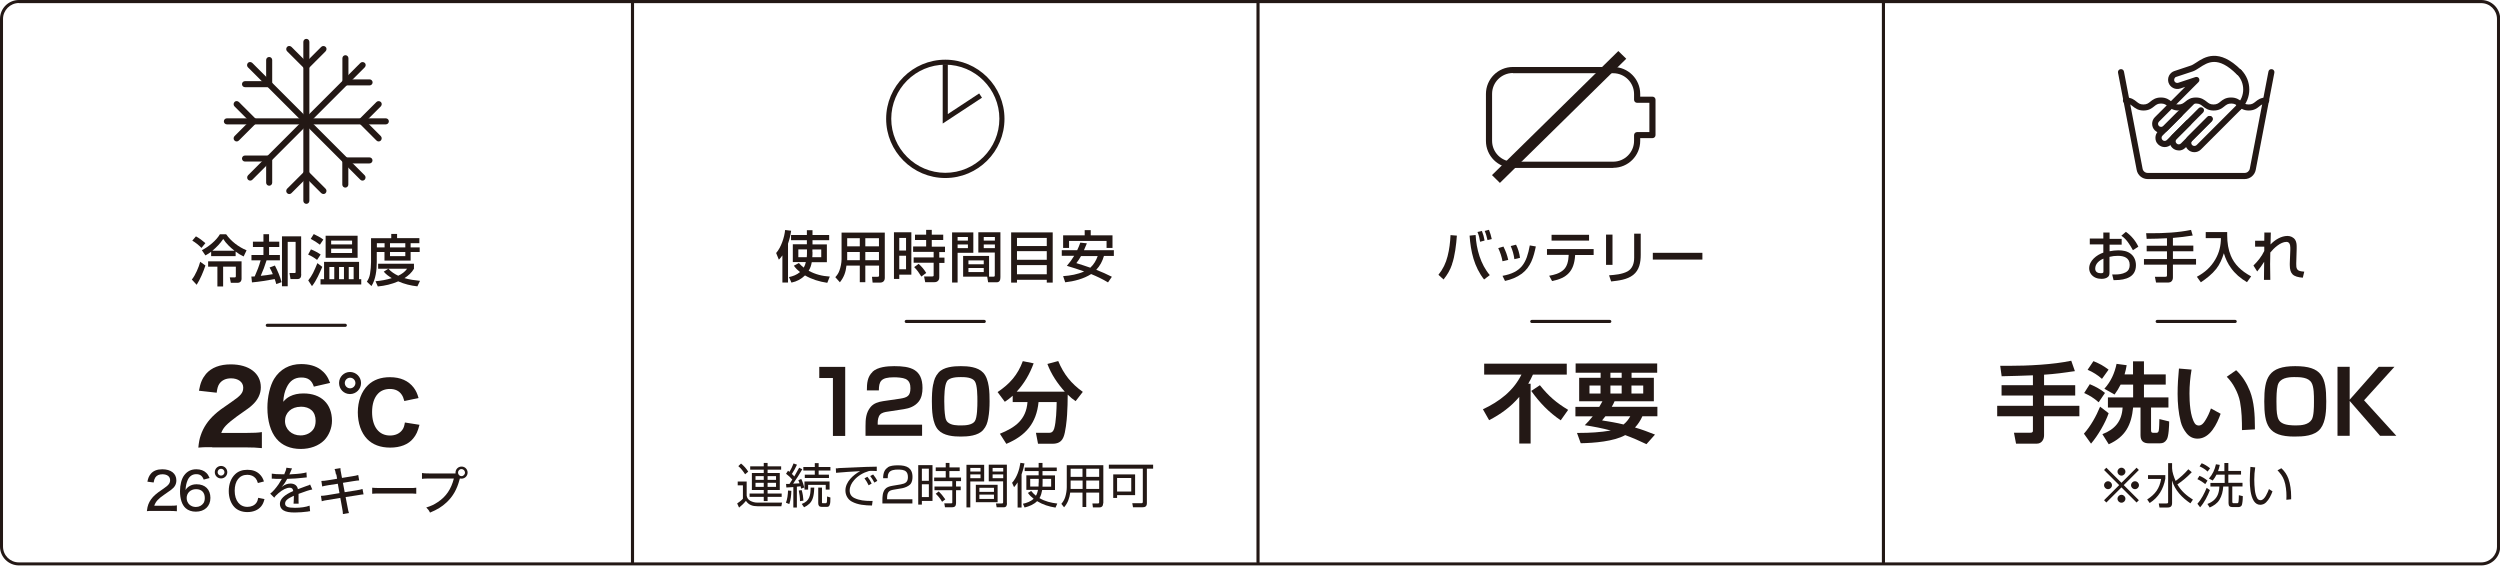 <svg width="240" height="55" viewBox="0 0 240 55" fill="none" xmlns="http://www.w3.org/2000/svg">
<g clip-path="url(#clip0_44_177478)">
<path d="M60.72 54.12C60.64 54.12 60.57 54.05 60.57 53.97V0.16C60.57 0.08 60.64 0.01 60.72 0.01C60.8 0.01 60.87 0.08 60.87 0.16V53.98C60.87 54.06 60.8 54.13 60.72 54.13V54.12Z" fill="#231815"/>
<path d="M74.77 24.93L74.51 24.29C74.98 23.76 75.31 22.77 75.37 22.08L75.95 22.15C75.89 22.58 75.79 22.98 75.65 23.39V27.12H75.11V24.52C74.99 24.69 74.91 24.78 74.77 24.93ZM78 23.46H79.38V25.17H77.93C77.87 25.49 77.8 25.72 77.63 25.99C78.27 26.34 78.94 26.51 79.66 26.55L79.42 27.15C78.66 27.04 77.94 26.82 77.28 26.44C76.91 26.8 76.5 27.02 75.98 27.13L75.74 26.6C76.15 26.51 76.47 26.39 76.8 26.12C76.57 25.93 76.39 25.76 76.21 25.51L76.69 25.25C76.84 25.42 76.98 25.55 77.16 25.69C77.26 25.52 77.32 25.35 77.36 25.16H76.11V23.45H77.46V23.06H75.94V22.56H77.46V22.1H78V22.56H79.6V23.06H78V23.45V23.46ZM76.64 23.95V24.69H77.45C77.47 24.52 77.47 24.34 77.47 24.16V23.94H76.64V23.95ZM78 24.19C78 24.36 78 24.53 77.98 24.69H78.84V23.95H77.99V24.19H78Z" fill="#231815"/>
<path d="M83.07 25.5V27.09H82.54V25.5H81.26C81.19 26.13 81.03 26.59 80.63 27.1L80.19 26.61C80.36 26.42 80.49 26.24 80.58 25.99C80.7 25.67 80.79 25.23 80.79 24.89V22.33H84.94V26.67C84.94 26.97 84.77 27.13 84.48 27.13H83.77L83.71 26.57H84.26C84.35 26.57 84.39 26.53 84.39 26.45V25.5H83.08H83.07ZM82.54 24.98V24.19H81.33V24.95C81.33 24.95 81.33 24.97 81.33 24.98H82.55H82.54ZM81.33 22.87V23.65H82.54V22.87H81.33ZM83.07 22.87V23.65H84.38V22.87H83.07ZM83.07 24.19V24.98H84.38V24.19H83.07Z" fill="#231815"/>
<path d="M87.49 22.3V26.37H86.33V26.78H85.82V22.3H87.49ZM86.33 22.84V24.05H86.98V22.84H86.33ZM86.33 24.55V25.85H86.98V24.55H86.33ZM89.45 23.06V23.68H90.72V24.2H90.17V24.73H90.67V25.24H90.17V26.55C90.17 26.71 90.16 26.86 90.05 26.96C89.94 27.07 89.82 27.09 89.68 27.09H88.82L88.71 26.54H89.51C89.57 26.54 89.63 26.52 89.63 26.45V25.22H87.71V24.71H89.63V24.18H87.66V23.66H88.91V23.04H87.84V22.53H88.91V22.07H89.45V22.53H90.55V23.04H89.45V23.06ZM88.92 26.2L88.45 26.55C88.19 26.15 88.1 25.99 87.76 25.64L88.19 25.33C88.51 25.63 88.68 25.82 88.91 26.19L88.92 26.2Z" fill="#231815"/>
<path d="M93.44 22.31V24.27H91.93V27.12H91.4V22.31H93.44ZM91.93 22.75V23.1H92.92V22.75H91.93ZM91.93 23.47V23.82H92.92V23.47H91.93ZM94.95 26.56H92.46V24.57H94.95V26.56ZM92.97 25V25.37H94.44V25H92.97ZM92.97 25.73V26.12H94.44V25.73H92.97ZM93.92 24.26V22.3H96.04V26.6C96.04 26.85 95.99 27.1 95.68 27.1H94.86L94.77 26.56H95.38C95.47 26.56 95.5 26.52 95.5 26.43V24.24H93.91L93.92 24.26ZM94.44 22.75V23.1H95.51V22.75H94.44ZM94.44 23.47V23.82H95.51V23.47H94.44Z" fill="#231815"/>
<path d="M101.06 22.31V27.13H100.49V26.86H97.63V27.13H97.07V22.31H101.06ZM100.49 22.84H97.63V23.62H100.49V22.84ZM97.63 24.11V24.94H100.49V24.11H97.63ZM97.63 26.33H100.49V25.45H97.63V26.33Z" fill="#231815"/>
<path d="M106.93 24.03V24.57H105.98C105.83 25.08 105.6 25.52 105.24 25.9C105.75 26.1 106.25 26.32 106.74 26.57L106.37 27.11C105.84 26.79 105.31 26.54 104.75 26.31C104.04 26.77 103.09 27.01 102.26 27.1L102.06 26.51C102.76 26.46 103.44 26.34 104.08 26.06C103.53 25.86 102.98 25.69 102.42 25.52C102.69 25.21 102.91 24.91 103.12 24.56H101.93V24.02H103.41C103.53 23.77 103.62 23.55 103.71 23.29L104.34 23.36C104.25 23.59 104.16 23.8 104.06 24.02H106.93V24.03ZM104.13 22.59V22.09H104.71V22.59H106.8V23.8H106.23V23.13H102.63V23.8H102.06V22.59H104.13ZM103.33 25.26C103.78 25.4 104.22 25.54 104.67 25.7C105.01 25.38 105.23 25.01 105.38 24.58H103.78C103.64 24.83 103.51 25.03 103.33 25.26Z" fill="#231815"/>
<path d="M81.14 35.22V41.85H79.96V36.29H78.65V35.22H81.14Z" fill="#231815"/>
<path d="M83.76 35.69C84.27 35.22 85.19 35.15 85.85 35.15C87.41 35.15 88.56 35.44 88.56 37.25C88.56 37.72 88.48 38.2 88.18 38.57C87.83 39 87.31 39.2 86.77 39.28L85.2 39.52C84.96 39.55 84.65 39.62 84.49 39.8C84.31 39.99 84.26 40.34 84.26 40.58V40.77H88.52V41.84H83.09V40.91C83.09 40.24 83.13 39.61 83.58 39.07C83.88 38.71 84.33 38.58 84.78 38.51L86.42 38.27C87.1 38.16 87.4 38.01 87.4 37.27C87.4 36.89 87.31 36.56 86.94 36.38C86.65 36.25 86.14 36.22 85.82 36.22C84.54 36.22 84.38 36.63 84.37 37.48H83.22C83.22 36.82 83.26 36.17 83.77 35.7L83.76 35.69Z" fill="#231815"/>
<path d="M89.59 36.91C89.67 36.47 89.79 36.12 90.09 35.78C90.58 35.22 91.55 35.15 92.24 35.15C92.93 35.15 93.87 35.22 94.39 35.78C94.98 36.41 95 37.71 95 38.53C95 39.06 94.97 39.64 94.87 40.16C94.79 40.6 94.68 40.94 94.38 41.28C93.89 41.84 92.92 41.91 92.23 41.91C91.54 41.91 90.6 41.84 90.08 41.28C89.49 40.65 89.46 39.35 89.46 38.53C89.46 38.03 89.48 37.4 89.58 36.91H89.59ZM90.91 36.61C90.66 36.96 90.65 38.07 90.65 38.53C90.65 39.01 90.67 39.57 90.75 40.04C90.78 40.22 90.85 40.43 90.99 40.54C91.34 40.84 91.86 40.84 92.3 40.84C92.7 40.84 93.33 40.8 93.58 40.44C93.82 40.09 93.83 38.98 93.83 38.52C93.83 38.06 93.83 36.95 93.58 36.6C93.32 36.22 92.65 36.2 92.24 36.2C91.83 36.2 91.16 36.23 90.9 36.6L90.91 36.61Z" fill="#231815"/>
<path d="M96.46 38.57L95.769 37.64C96.939 36.85 97.7 36 98.189 34.67L99.23 34.88C98.85 35.91 98.35 36.78 97.6 37.6H102.22C101.51 36.81 100.92 35.93 100.55 34.94L101.59 34.66C102.12 35.93 102.83 36.82 103.95 37.62L103.26 38.51C102.96 38.31 102.76 38.14 102.5 37.88C102.5 38.54 102.48 39.18 102.44 39.82C102.41 40.33 102.29 41.53 102.09 41.97C101.88 42.46 101.52 42.6 101.02 42.6H99.65L99.45 41.55H100.7C101 41.55 101.11 41.41 101.2 41.15C101.39 40.54 101.43 39.27 101.44 38.6H99.7C99.499 40.64 98.46 41.83 96.609 42.61L95.99 41.64C97.46 41.04 98.51 40.3 98.639 38.6H97.219V37.99C96.969 38.22 96.76 38.37 96.48 38.56L96.46 38.57Z" fill="#231815"/>
<path d="M71.68 46.24V47.58C71.719 47.81 71.82 47.96 72.029 48.08C72.24 48.19 72.46 48.25 72.7 48.25H75.079L75.01 48.6H72.719C72.26 48.6 71.87 48.48 71.609 48.08C71.419 48.32 71.189 48.54 70.95 48.73L70.769 48.33C70.939 48.22 71.189 48.03 71.32 47.88V46.59H70.82V46.23H71.689L71.68 46.24ZM71.829 45.28L71.529 45.53C71.359 45.26 71.129 44.95 70.879 44.75L71.139 44.5C71.409 44.72 71.65 44.98 71.829 45.28ZM74.99 45.09H73.689V45.41H74.859V47.04H73.689V47.38H75.04V47.7H73.689V48.1H73.32V47.7H71.96V47.38H73.32V47.04H72.18V45.41H73.32V45.09H72.019V44.77H73.32V44.44H73.689V44.77H74.99V45.09ZM72.529 45.71V46.07H73.32V45.71H72.529ZM72.529 46.35V46.74H73.32V46.35H72.529ZM73.689 45.71V46.07H74.499V45.71H73.689ZM73.689 46.35V46.74H74.499V46.35H73.689Z" fill="#231815"/>
<path d="M76.71 44.9L77.02 45.05C76.77 45.5 76.44 46 76.14 46.43C76.35 46.42 76.55 46.41 76.76 46.4C76.72 46.29 76.69 46.21 76.64 46.1L76.92 45.98C77.05 46.24 77.14 46.52 77.21 46.8L76.91 46.91C76.89 46.83 76.88 46.76 76.86 46.68C76.74 46.69 76.62 46.71 76.5 46.72V48.72H76.16V46.76C75.94 46.78 75.71 46.79 75.49 46.8L75.46 46.46H75.79L76.06 46.04C75.89 45.84 75.67 45.63 75.46 45.48L75.65 45.19C75.65 45.19 75.74 45.26 75.79 45.3C75.96 45.02 76.06 44.79 76.18 44.49L76.51 44.61C76.38 44.9 76.2 45.23 76.02 45.5C76.11 45.58 76.18 45.65 76.25 45.74C76.41 45.47 76.56 45.2 76.71 44.92V44.9ZM75.77 48.39L75.45 48.26C75.59 47.9 75.64 47.47 75.65 47.09L75.97 47.12C75.96 47.55 75.91 47.99 75.77 48.4V48.39ZM76.8 48.11C76.8 47.73 76.75 47.45 76.68 47.09L76.96 47.05C77.06 47.38 77.11 47.72 77.13 48.06L76.8 48.11ZM78.17 46.81C78.15 47.32 78.11 47.96 77.72 48.34C77.55 48.5 77.4 48.6 77.19 48.7L76.97 48.38C77.74 48.09 77.81 47.55 77.82 46.81H78.17ZM78.59 44.46V44.83H79.72V45.17H78.59V45.57H79.58V45.89H77.26V45.57H78.22V45.17H77.12V44.83H78.22V44.46H78.59ZM79.63 47H79.27V46.55H77.58V47H77.23V46.22H79.64V47H79.63ZM78.91 46.81V48.19C78.91 48.29 78.91 48.31 79.02 48.31H79.25C79.33 48.31 79.37 48.28 79.39 48.13C79.39 48.03 79.4 47.88 79.4 47.66L79.72 47.76C79.72 48.12 79.71 48.32 79.66 48.44C79.61 48.6 79.54 48.66 79.38 48.66H78.88C78.64 48.66 78.55 48.53 78.55 48.3V46.81H78.91Z" fill="#231815"/>
<path d="M80.45 44.94C80.99 44.92 81.53 44.89 82.07 44.87C82.77 44.83 83.47 44.81 84.17 44.8V45.22C84.02 45.22 83.87 45.2 83.71 45.2C83.61 45.2 83.51 45.2 83.41 45.22C82.86 45.38 82.36 45.67 81.99 46.1C81.74 46.39 81.57 46.71 81.57 47.1C81.57 47.43 81.73 47.67 82.02 47.81C82.49 48.04 83.05 48.09 83.57 48.09C83.63 48.09 83.7 48.09 83.77 48.09L83.71 48.53C83.05 48.52 82.35 48.47 81.77 48.15C81.38 47.94 81.16 47.52 81.16 47.09C81.16 46.26 81.9 45.6 82.57 45.23C81.8 45.27 81.03 45.32 80.26 45.39L80.24 44.96C80.32 44.96 80.4 44.96 80.48 44.96L80.45 44.94ZM83.68 46.42L83.39 46.59C83.28 46.36 83.15 46.13 82.99 45.92L83.27 45.77C83.44 45.98 83.57 46.18 83.68 46.42ZM84.23 46.16L83.94 46.33C83.8 46.08 83.72 45.93 83.54 45.7L83.82 45.55C83.95 45.71 84.14 45.98 84.22 46.16H84.23Z" fill="#231815"/>
<path d="M85.22 44.86C85.46 44.71 85.8 44.67 86.22 44.67C86.64 44.67 86.97 44.73 87.22 44.9C87.45 45.07 87.6 45.34 87.6 45.78C87.6 46.03 87.56 46.32 87.37 46.51C87.19 46.69 86.87 46.82 86.61 46.87L85.79 47.01C85.37 47.08 85.16 47.21 85.16 47.82V47.93H87.59V48.33H84.71V48.07C84.71 47.69 84.72 47.29 84.95 46.98C85.1 46.78 85.36 46.69 85.65 46.64L86.48 46.5C86.92 46.42 87.16 46.28 87.16 45.8C87.16 45.54 87.09 45.37 86.98 45.27C86.8 45.1 86.51 45.08 86.18 45.08C85.89 45.08 85.48 45.12 85.32 45.4C85.23 45.56 85.22 45.73 85.22 45.91H84.78C84.78 45.36 84.95 45.05 85.23 44.88L85.22 44.86Z" fill="#231815"/>
<path d="M89.52 44.64V48.09H88.5V48.44H88.15V44.65H89.52V44.64ZM88.5 44.99V46.16H89.17V44.99H88.5ZM88.5 46.49V47.72H89.17V46.49H88.5ZM92.12 45.22H91.14V45.84H92.26V46.19H91.78V46.71H92.23V47.06H91.78V48.31C91.78 48.57 91.66 48.7 91.4 48.7H90.72L90.65 48.32H91.3C91.38 48.32 91.42 48.32 91.42 48.23V47.06H89.71V46.71H91.42V46.19H89.68V45.84H90.79V45.22H89.83V44.87H90.79V44.44H91.15V44.87H92.13V45.22H92.12ZM90.75 47.94L90.44 48.17C90.27 47.87 90.08 47.64 89.83 47.4L90.11 47.18C90.35 47.4 90.56 47.66 90.75 47.94Z" fill="#231815"/>
<path d="M94.48 44.62V46.22H93.15V48.71H92.78V44.62H94.48ZM93.15 44.92V45.27H94.13V44.92H93.15ZM93.15 45.54V45.91H94.13V45.54H93.15ZM95.77 48.21H93.68V46.54H95.77V48.21ZM94.02 46.83V47.22H95.42V46.83H94.02ZM94.02 47.48V47.9H95.42V47.48H94.02ZM96.67 48.32C96.67 48.54 96.6 48.7 96.35 48.7H95.68L95.61 48.33H96.17C96.27 48.33 96.3 48.3 96.3 48.21V46.21H94.92V44.61H96.66V48.32H96.67ZM95.29 44.92V45.27H96.31V44.92H95.29ZM95.29 45.54V45.91H96.31V45.54H95.29Z" fill="#231815"/>
<path d="M98.06 48.72H97.69V46.31C97.58 46.49 97.49 46.61 97.35 46.77L97.16 46.35C97.62 45.84 97.86 45.1 97.96 44.43L98.35 44.49C98.29 44.85 98.2 45.19 98.07 45.54V48.73L98.06 48.72ZM100.09 45.64H101.28V47.04H100.05C100 47.31 99.93 47.59 99.79 47.82C100.31 48.13 100.9 48.27 101.5 48.34L101.33 48.73C100.69 48.63 100.12 48.45 99.56 48.11C99.27 48.42 98.78 48.62 98.36 48.72L98.2 48.36C98.55 48.29 98.96 48.14 99.23 47.88C99.01 47.71 98.84 47.55 98.68 47.32L98.99 47.13C99.14 47.31 99.27 47.45 99.45 47.59C99.55 47.42 99.61 47.22 99.65 47.03H98.53V45.63H99.71V45.22H98.37V44.88H99.71V44.44H100.08V44.88H101.45V45.22H100.08V45.63L100.09 45.64ZM99.72 46.33V45.97H98.9V46.71H99.7C99.7 46.58 99.71 46.45 99.71 46.32L99.72 46.33ZM100.91 46.71V45.97H100.09V46.33C100.09 46.46 100.09 46.59 100.08 46.72H100.91V46.71Z" fill="#231815"/>
<path d="M105.9 48.32C105.9 48.56 105.79 48.71 105.54 48.71H104.92L104.87 48.33H105.41C105.49 48.33 105.52 48.29 105.52 48.22V47.29H104.28V48.67H103.92V47.29H102.74C102.68 47.79 102.5 48.32 102.15 48.7L101.89 48.37C102.06 48.17 102.18 47.97 102.26 47.72C102.35 47.43 102.41 47.07 102.41 46.77V44.66H105.92V48.33L105.9 48.32ZM102.78 46.13V46.7C102.78 46.78 102.78 46.86 102.78 46.94H103.93V46.13H102.79H102.78ZM102.78 45V45.78H103.92V45H102.78ZM104.28 45V45.78H105.52V45H104.28ZM104.28 46.13V46.94H105.52V46.13H104.28Z" fill="#231815"/>
<path d="M110.1 48.3C110.1 48.61 109.94 48.7 109.65 48.7H108.77L108.7 48.31H109.57C109.68 48.31 109.71 48.27 109.71 48.15V44.99H106.45V44.61H110.7V44.99H110.1V48.3ZM108.97 47.53H107.24V47.8H106.87V45.54H108.97V47.53ZM107.24 45.89V47.19H108.6V45.89H107.24Z" fill="#231815"/>
<path d="M94.49 31.01H87C86.92 31.01 86.85 30.94 86.85 30.86C86.85 30.78 86.92 30.71 87 30.71H94.49C94.57 30.71 94.64 30.78 94.64 30.86C94.64 30.94 94.57 31.01 94.49 31.01Z" fill="#231815"/>
<path d="M139.4 25.37C139.21 25.93 138.95 26.37 138.58 26.83L138.09 26.38C138.53 25.83 138.8 25.27 138.97 24.59C139.14 23.94 139.22 23.24 139.25 22.57L139.86 22.62C139.8 23.46 139.67 24.59 139.39 25.37H139.4ZM141.66 22.56C141.73 23.91 142.13 25.36 143.02 26.41L142.47 26.83C141.51 25.6 141.19 24.15 141.08 22.62L141.66 22.56ZM142.53 23.09L142.09 23.21C142.04 22.87 141.97 22.59 141.84 22.27L142.26 22.17C142.39 22.49 142.46 22.75 142.52 23.09H142.53ZM143.21 22.95L142.8 23.05C142.72 22.71 142.67 22.49 142.53 22.17L142.94 22.06C143.05 22.35 143.15 22.64 143.21 22.95Z" fill="#231815"/>
<path d="M144.79 24.95L144.24 25.08C144.16 24.64 144.02 24.22 143.83 23.82L144.33 23.67C144.55 24.12 144.68 24.45 144.79 24.95ZM146.1 26.27C145.61 26.63 145.07 26.84 144.48 26.97L144.24 26.48C146.06 26.15 146.55 25.26 146.86 23.56L147.44 23.66C147.23 24.67 146.96 25.62 146.1 26.27ZM145.92 24.75L145.38 24.88C145.32 24.42 145.21 24.05 145.03 23.62L145.54 23.49C145.74 23.88 145.86 24.31 145.92 24.74V24.75Z" fill="#231815"/>
<path d="M152.99 23.92V24.48H151.21V24.54C151.11 26.03 150.44 26.7 149 26.98L148.72 26.47C149.21 26.39 149.68 26.26 150.06 25.94C150.46 25.6 150.56 25.05 150.59 24.55V24.47H148.51V23.91H152.99V23.92ZM152.55 22.54V23.1H148.95V22.54H152.55Z" fill="#231815"/>
<path d="M154.8 25.43H154.18V22.52H154.8V25.43ZM157.51 24.46C157.51 25.19 157.38 25.93 156.78 26.4C156.2 26.85 155.39 26.94 154.67 27.02L154.47 26.43C155.04 26.39 155.72 26.33 156.23 26.06C156.71 25.8 156.88 25.29 156.88 24.75V22.43H157.51V24.47V24.46Z" fill="#231815"/>
<path d="M163.43 24.27V24.92H158.67V24.27H163.43Z" fill="#231815"/>
<path d="M142.95 40.33L142.36 39.29C143.92 38.56 145.29 37.53 146.06 35.96H142.48V34.91H150.41V35.96H147.16C147.02 36.26 146.88 36.56 146.71 36.84H146.94V42.58H145.85V38.1C145.04 39.06 144.06 39.77 142.95 40.34V40.33ZM150.54 39.35L149.83 40.35C148.69 39.58 147.8 38.65 147 37.53L147.83 36.98C148.67 38.03 149.39 38.65 150.53 39.34L150.54 39.35Z" fill="#231815"/>
<path d="M153.81 38.52H151.6V36.27H153.66V35.78H151.26V34.89H159.09V35.78H156.63V36.27H158.77V38.52H155C154.92 38.72 154.84 38.86 154.73 39.05H159.11V39.96H157.67C157.48 40.38 157.27 40.7 156.96 41.04C157.62 41.23 158.25 41.47 158.88 41.72L158.06 42.64C157.4 42.32 156.71 42.02 156.02 41.77C154.93 42.38 153.01 42.53 151.75 42.55L151.39 41.56H151.6C152.62 41.56 153.63 41.5 154.64 41.33C153.82 41.11 152.98 40.95 152.14 40.82C152.43 40.53 152.65 40.28 152.9 39.97H151.24V39.06H153.53C153.63 38.88 153.73 38.71 153.83 38.53L153.81 38.52ZM152.59 37.78H153.65V37.01H152.59V37.78ZM156.51 39.96H154.12C154.01 40.09 153.91 40.23 153.8 40.36C154.49 40.47 155.18 40.58 155.86 40.75C156.15 40.51 156.32 40.29 156.51 39.96ZM154.6 36.27H155.68V35.78H154.6V36.27ZM154.6 37.78H155.68V37.01H154.6V37.78ZM156.62 37.78H157.75V37.01H156.62V37.78Z" fill="#231815"/>
<path d="M154.87 16.12H145.24C143.81 16.12 142.65 14.96 142.65 13.53V9.02C142.65 7.59 143.81 6.43 145.24 6.43H154.87C156.3 6.43 157.46 7.59 157.46 9.02V9.28H158.64C158.8 9.28 158.93 9.41 158.93 9.57V12.97C158.93 13.13 158.8 13.26 158.64 13.26H157.46V13.52C157.46 14.95 156.3 16.11 154.87 16.11V16.12ZM145.24 7.01C144.14 7.01 143.24 7.91 143.24 9.01V13.52C143.24 14.62 144.14 15.52 145.24 15.52H154.87C155.97 15.52 156.87 14.62 156.87 13.52V12.97C156.87 12.81 157 12.68 157.16 12.68H158.34V9.87H157.16C157 9.87 156.87 9.74 156.87 9.58V9.03C156.87 7.93 155.97 7.03 154.87 7.03H145.24V7.01Z" fill="#231815"/>
<path d="M154.54 31.01H147.05C146.97 31.01 146.9 30.94 146.9 30.86C146.9 30.78 146.97 30.71 147.05 30.71H154.54C154.62 30.71 154.69 30.78 154.69 30.86C154.69 30.94 154.62 31.01 154.54 31.01Z" fill="#231815"/>
<path d="M201.93 22.32H202.52V22.93H203.68V23.49H202.52V24.12C202.8 24.07 203.07 24.03 203.36 24.03C203.79 24.03 204.23 24.1 204.57 24.38C204.9 24.64 205.05 25.05 205.05 25.46C205.05 26.02 204.81 26.38 204.45 26.59C204.08 26.81 203.57 26.89 203.07 26.89H202.9L202.77 26.35H203.01C203.38 26.35 203.73 26.32 204.07 26.14C204.35 25.98 204.45 25.75 204.45 25.43C204.45 24.74 203.9 24.56 203.31 24.56C203.03 24.56 202.78 24.59 202.51 24.66V26.15C202.51 26.31 202.5 26.47 202.37 26.58C202.2 26.73 201.96 26.77 201.75 26.77C201.36 26.77 201 26.65 200.75 26.33C200.63 26.16 200.56 25.97 200.56 25.76C200.56 25.02 201.28 24.47 201.92 24.25V23.46H200.62V22.9H201.92V22.29L201.93 22.32ZM201.93 24.83C201.53 25 201.14 25.31 201.14 25.79C201.14 26.11 201.39 26.23 201.68 26.23C201.92 26.23 201.93 26.16 201.93 26.06V24.82V24.83ZM204.08 22.25C204.59 22.61 205.02 23.12 205.28 23.68L204.76 24.02C204.48 23.51 204.14 22.95 203.65 22.63L204.08 22.26V22.25Z" fill="#231815"/>
<path d="M206.08 22.94L206.03 22.39H206.47C207.75 22.39 209.1 22.33 210.34 22.07L210.5 22.61C209.87 22.71 209.24 22.79 208.6 22.84V23.58H210.56V24.12H208.6V24.86H210.82V25.4H208.6V26.63C208.6 26.98 208.38 27.12 208.19 27.12H206.98L206.87 26.57H207.87C207.93 26.57 208.03 26.57 208.03 26.45V25.41H205.82V24.87H208.03V24.13H206.08V23.59H208.03V22.87C207.44 22.9 206.73 22.93 206.08 22.93V22.94Z" fill="#231815"/>
<path d="M213.81 22.27C213.81 22.37 213.81 22.46 213.81 22.55C213.81 23.32 213.92 23.98 214.16 24.55C214.5 25.36 215.12 26 216.11 26.53L215.71 27.09C215.08 26.72 214.56 26.27 214.17 25.72C213.87 25.31 213.65 24.84 213.49 24.31C213.32 24.85 213.11 25.37 212.76 25.81C212.35 26.33 211.82 26.74 211.28 27.1L210.9 26.57C211.66 26.16 212.25 25.64 212.68 24.89C213.05 24.24 213.2 23.61 213.21 22.86H211.75V22.28H213.81V22.27Z" fill="#231815"/>
<path d="M217.41 22.32H218C217.99 22.7 217.98 23.08 217.97 23.47C218.38 23.03 218.99 22.65 219.6 22.65C219.89 22.65 220.18 22.78 220.34 23.03C220.46 23.23 220.48 23.46 220.48 23.68C220.48 23.74 220.48 23.83 220.48 23.9L220.44 25.26V25.35C220.44 25.46 220.44 25.52 220.45 25.61C220.47 25.75 220.52 25.88 220.65 25.96C220.78 26.04 221.07 26.07 221.21 26.08L221.07 26.66C220.62 26.62 220.3 26.54 220.09 26.34C219.91 26.16 219.82 25.89 219.82 25.45V25.27L219.87 23.98C219.87 23.91 219.87 23.86 219.87 23.78C219.87 23.47 219.77 23.22 219.5 23.22C218.93 23.22 218.29 23.82 217.95 24.24C217.94 24.61 217.93 24.98 217.93 25.35C217.93 25.85 217.94 26.36 217.95 26.87H217.34C217.34 26.29 217.35 25.71 217.36 25.13C217.16 25.46 216.93 25.77 216.69 26.06L216.33 25.49C216.75 25.08 217.12 24.62 217.37 24.09V23.68H216.49V23.11H217.37C217.37 22.84 217.37 22.58 217.38 22.31L217.41 22.32Z" fill="#231815"/>
<path d="M192.16 36.13L192.02 35.12C192.26 35.12 192.52 35.12 192.79 35.12C194.72 35.12 197.11 35 198.84 34.63L199.19 35.63C198.21 35.78 197.22 35.91 196.23 35.97V36.98H199.22V37.97H196.23V38.96H199.62V39.96H196.23V41.79C196.23 42.2 195.99 42.59 195.54 42.59H193.54L193.34 41.54H194.91C195 41.54 195.16 41.54 195.16 41.35V39.96H191.73V38.96H195.16V37.97H192.15V36.98H195.16V36.03C194.16 36.06 193.17 36.11 192.17 36.12L192.16 36.13Z" fill="#231815"/>
<path d="M200.05 41.64C200.71 40.9 201.23 39.96 201.61 39.04L202.43 39.67C202.11 40.61 201.39 41.83 200.74 42.59L200.06 41.64H200.05ZM202.08 37.72L201.47 38.62C201.04 38.23 200.6 37.96 200.08 37.73L200.62 36.88C201.15 37.11 201.63 37.35 202.08 37.72ZM202.42 35.49L201.79 36.37C201.39 36.01 200.91 35.71 200.41 35.5L200.97 34.67C201.6 34.93 201.89 35.09 202.43 35.49H202.42ZM202.99 37.87L202.02 37.32C202.64 36.63 203 35.84 203.19 34.93L204.16 35.06C204.11 35.38 204.05 35.63 203.96 35.94H204.77V34.69H205.82V35.94H207.91V36.92H205.82V38.15H208.17V39.12H206.5V41.28C206.5 41.47 206.53 41.55 206.72 41.55H207.03C207.16 41.55 207.22 41.44 207.24 41.34C207.28 41.19 207.3 40.43 207.3 40.23L208.24 40.46C208.24 40.84 208.2 41.9 208.01 42.19C207.84 42.46 207.66 42.56 207.34 42.56H206.3C205.77 42.56 205.49 42.33 205.49 41.79V39.12H204.78C204.61 40.81 204.04 41.93 202.44 42.65L201.83 41.68C203.03 41.22 203.7 40.44 203.77 39.12H202.36V38.15H204.78V36.92H203.58C203.4 37.28 203.24 37.54 203 37.87H202.99Z" fill="#231815"/>
<path d="M210.39 35.48C210.26 36.24 210.19 37 210.19 37.77C210.19 38.58 210.25 39.98 210.71 40.66C210.79 40.78 210.94 40.85 211.08 40.85C211.37 40.85 211.55 40.61 211.69 40.39C211.93 40.02 212.11 39.62 212.25 39.21L213.18 39.72C212.84 40.68 212.17 42.11 210.97 42.11C210.52 42.11 210.17 41.92 209.89 41.57C209.64 41.25 209.45 40.89 209.35 40.49C209.13 39.61 209.05 38.71 209.05 37.81C209.05 37 209.1 36.19 209.18 35.38L210.38 35.48H210.39ZM216 37.56C216.4 38.58 216.47 39.86 216.47 40.98V41.22L215.23 41.29C215.23 40.38 215.21 39.46 215.04 38.56C214.95 38.11 214.78 37.67 214.56 37.26C214.34 36.84 214.11 36.52 213.77 36.17L214.67 35.54C215.28 36.11 215.69 36.79 216 37.56Z" fill="#231815"/>
<path d="M223.32 38.53C223.32 39.35 223.29 40.45 222.78 41.13C222.22 41.87 221.1 41.91 220.25 41.91C217.73 41.91 217.37 40.79 217.37 38.53C217.37 36.27 217.77 35.15 220.34 35.15C222.91 35.15 223.32 36.17 223.32 38.53ZM222.14 38.45C222.14 37.95 222.14 37.14 221.91 36.75C221.61 36.21 220.8 36.2 220.25 36.2C219.64 36.2 218.84 36.29 218.66 37C218.55 37.42 218.54 38.1 218.54 38.55C218.54 38.97 218.54 39.63 218.65 40.02C218.71 40.26 218.83 40.46 219.03 40.58C219.39 40.82 220 40.84 220.42 40.84C220.94 40.84 221.61 40.78 221.92 40.29C222.13 39.95 222.14 39.11 222.14 38.64V38.44V38.45Z" fill="#231815"/>
<path d="M228.36 35.21H229.87L226.95 38.43L230.05 41.84H228.49L225.57 38.49V41.84H224.4V35.21H225.57V38.37L228.36 35.21Z" fill="#231815"/>
<path d="M202.37 46.96C202.16 46.96 201.99 46.79 201.99 46.58C201.99 46.37 202.16 46.2 202.37 46.2C202.58 46.2 202.75 46.37 202.75 46.58C202.75 46.79 202.58 46.96 202.37 46.96ZM205.11 48.24L203.66 46.79L202.21 48.24L201.99 48.02L203.44 46.57L201.99 45.12L202.21 44.9L203.66 46.35L205.11 44.9L205.33 45.12L203.88 46.57L205.33 48.02L205.11 48.24ZM203.66 45.66C203.45 45.66 203.28 45.49 203.28 45.28C203.28 45.07 203.45 44.9 203.66 44.9C203.87 44.9 204.04 45.07 204.04 45.28C204.04 45.49 203.87 45.66 203.66 45.66ZM203.66 48.26C203.45 48.26 203.28 48.09 203.28 47.88C203.28 47.67 203.45 47.5 203.66 47.5C203.87 47.5 204.04 47.67 204.04 47.88C204.04 48.09 203.87 48.26 203.66 48.26ZM204.96 46.96C204.75 46.96 204.58 46.79 204.58 46.58C204.58 46.37 204.75 46.2 204.96 46.2C205.17 46.2 205.34 46.37 205.34 46.58C205.34 46.79 205.17 46.96 204.96 46.96Z" fill="#231815"/>
<path d="M207.87 45.6V45.96C207.69 46.94 207.22 47.75 206.37 48.29L206.13 47.95C206.91 47.44 207.31 46.9 207.47 45.98H206.21V45.61H207.86L207.87 45.6ZM210.53 47.95L210.28 48.32C209.49 47.79 208.78 47.06 208.52 46.13V48.28C208.52 48.59 208.4 48.72 208.08 48.72H207.31L207.24 48.33H207.98C208.13 48.33 208.14 48.28 208.14 48.19V44.46H208.52V44.95C208.52 45.3 208.71 45.84 208.86 46.17C209.31 45.84 209.72 45.47 210.08 45.05L210.41 45.33C210.01 45.75 209.52 46.18 209.03 46.5C209.39 47.14 209.92 47.59 210.53 47.97V47.95Z" fill="#231815"/>
<path d="M210.95 48.36C211.34 47.93 211.62 47.36 211.84 46.83L212.15 47.05C211.93 47.62 211.62 48.24 211.21 48.7L210.95 48.36ZM211.92 46.14L211.7 46.48C211.5 46.3 211.2 46.11 210.95 46L211.15 45.68C211.43 45.79 211.69 45.95 211.92 46.14ZM212.17 44.95L211.93 45.27C211.71 45.06 211.44 44.89 211.16 44.77L211.36 44.47C211.63 44.57 211.94 44.77 212.16 44.95H212.17ZM213.54 45.21V44.45H213.92V45.21H215.14V45.56H213.92V46.35H215.28V46.7H214.3V48.14C214.3 48.28 214.33 48.31 214.45 48.31H214.74C214.83 48.31 214.87 48.29 214.89 48.2C214.92 48.1 214.93 47.66 214.93 47.54L215.31 47.63C215.31 47.77 215.3 48.12 215.25 48.35C215.24 48.42 215.22 48.48 215.2 48.52C215.12 48.64 215.02 48.68 214.86 48.68H214.34C214.07 48.68 213.94 48.59 213.94 48.3V46.71H213.43C213.4 47.16 213.3 47.6 213.06 47.99C212.84 48.34 212.5 48.56 212.13 48.72L211.91 48.38C212.41 48.19 212.73 47.9 212.9 47.51C213 47.28 213.05 47.01 213.06 46.71H212.2V46.36H213.57V45.57H212.78C212.67 45.79 212.57 45.95 212.42 46.13L212.06 45.94C212.42 45.52 212.61 45.1 212.73 44.57L213.1 44.63C213.06 44.84 213.01 45.02 212.93 45.23H213.57L213.54 45.21Z" fill="#231815"/>
<path d="M216.5 44.87C216.44 45.26 216.41 45.64 216.41 46.03C216.41 46.38 216.43 46.73 216.47 47.07C216.5 47.33 216.57 47.63 216.71 47.86C216.77 47.96 216.9 48.02 217.02 48.02C217.41 48.02 217.7 47.26 217.82 46.95L218.16 47.17C218.02 47.55 217.83 47.95 217.54 48.23C217.39 48.38 217.19 48.46 216.98 48.46C216.71 48.46 216.51 48.31 216.37 48.1C216.04 47.59 215.98 46.72 215.98 46.12C215.98 45.69 216.01 45.25 216.04 44.82L216.49 44.87H216.5ZM219.69 45.96C219.87 46.46 219.95 47.11 219.95 47.64C219.95 47.74 219.95 47.84 219.95 47.93L219.49 47.98C219.49 47.86 219.5 47.74 219.5 47.62C219.5 47.15 219.44 46.56 219.28 46.12C219.14 45.73 218.92 45.45 218.64 45.15L219.01 44.95C219.33 45.24 219.54 45.56 219.69 45.96Z" fill="#231815"/>
<path d="M215.49 17.19H206.18C205.66 17.19 205.21 16.82 205.12 16.31L203.33 6.98C203.3 6.82 203.4 6.67 203.56 6.64C203.72 6.61 203.87 6.71 203.9 6.87L205.69 16.2C205.73 16.43 205.94 16.6 206.18 16.6H215.49C215.73 16.6 215.93 16.43 215.98 16.2L217.77 6.87C217.8 6.71 217.95 6.61 218.11 6.64C218.27 6.67 218.37 6.82 218.34 6.98L216.55 16.31C216.45 16.82 216 17.19 215.49 17.19Z" fill="#231815"/>
<path d="M215.89 10.61C215.37 10.61 215.09 10.39 214.86 10.21C214.66 10.05 214.52 9.94 214.2 9.94C213.88 9.94 213.74 10.05 213.54 10.21C213.32 10.39 213.04 10.61 212.51 10.61C211.98 10.61 211.71 10.39 211.48 10.21C211.28 10.05 211.14 9.94 210.82 9.94C210.5 9.94 210.36 10.05 210.16 10.21C209.94 10.39 209.66 10.61 209.14 10.61C208.62 10.61 208.34 10.39 208.12 10.21C207.92 10.05 207.78 9.94 207.46 9.94C207.14 9.94 207 10.05 206.8 10.21C206.58 10.39 206.3 10.61 205.78 10.61C205.26 10.61 204.98 10.39 204.75 10.21C204.55 10.05 204.41 9.94 204.09 9.94C203.93 9.94 203.8 9.81 203.8 9.65C203.8 9.49 203.93 9.36 204.09 9.36C204.61 9.36 204.89 9.58 205.11 9.76C205.31 9.92 205.45 10.03 205.77 10.03C206.09 10.03 206.23 9.92 206.43 9.76C206.65 9.58 206.93 9.36 207.45 9.36C207.97 9.36 208.25 9.58 208.47 9.76C208.67 9.92 208.81 10.03 209.13 10.03C209.45 10.03 209.59 9.92 209.79 9.76C210.01 9.58 210.29 9.36 210.81 9.36C211.33 9.36 211.61 9.58 211.84 9.76C212.04 9.92 212.18 10.03 212.5 10.03C212.82 10.03 212.96 9.92 213.16 9.76C213.38 9.58 213.66 9.36 214.18 9.36C214.7 9.36 214.98 9.58 215.21 9.76C215.41 9.92 215.55 10.03 215.87 10.03C216.19 10.03 216.33 9.92 216.53 9.76C216.75 9.58 217.03 9.36 217.56 9.36C217.72 9.36 217.85 9.49 217.85 9.65C217.85 9.81 217.72 9.94 217.56 9.94C217.24 9.94 217.1 10.05 216.9 10.21C216.68 10.39 216.4 10.61 215.87 10.61H215.89Z" fill="#231815"/>
<path d="M210.66 14.61C210.42 14.61 210.2 14.52 210.03 14.35C209.86 14.18 209.77 13.96 209.77 13.72C209.77 13.48 209.86 13.26 210.03 13.09L211.91 11.21C212.02 11.1 212.21 11.1 212.33 11.21C212.45 11.32 212.44 11.51 212.33 11.63L210.45 13.51C210.33 13.63 210.33 13.81 210.45 13.93C210.56 14.04 210.76 14.04 210.87 13.93L214.75 10.05C214.86 9.94 215.05 9.94 215.17 10.05C215.29 10.16 215.28 10.35 215.17 10.47L211.29 14.35C211.12 14.52 210.9 14.61 210.66 14.61Z" fill="#231815"/>
<path d="M209.16 14.44C208.92 14.44 208.7 14.35 208.53 14.18C208.19 13.84 208.19 13.27 208.53 12.93L211.08 10.38C211.19 10.27 211.38 10.27 211.5 10.38C211.62 10.49 211.61 10.68 211.5 10.8L208.95 13.35C208.83 13.47 208.83 13.65 208.95 13.77C209.07 13.89 209.25 13.89 209.37 13.77L211.92 11.22C212.03 11.11 212.22 11.11 212.34 11.22C212.46 11.33 212.45 11.52 212.34 11.64L209.79 14.19C209.62 14.36 209.4 14.45 209.16 14.45V14.44Z" fill="#231815"/>
<path d="M207.49 12.77C207.25 12.77 207.03 12.68 206.86 12.51C206.52 12.17 206.52 11.6 206.86 11.26L209.78 8.34L209.3 8.5C208.84 8.65 208.34 8.4 208.18 7.94C208.11 7.72 208.12 7.48 208.23 7.26C208.34 7.05 208.52 6.89 208.74 6.82L210.33 6.29C210.46 6.25 210.64 6.13 210.83 6.01C211.64 5.47 213.01 4.58 215.15 6.72C215.26 6.83 215.26 7.02 215.15 7.14C215.04 7.26 214.85 7.25 214.73 7.14C212.92 5.33 211.94 5.98 211.15 6.5C210.93 6.64 210.72 6.78 210.52 6.85L208.92 7.38C208.84 7.4 208.78 7.46 208.75 7.53C208.72 7.6 208.71 7.68 208.73 7.76C208.78 7.91 208.95 8 209.1 7.95L210.76 7.4C210.89 7.36 211.03 7.4 211.1 7.52C211.17 7.64 211.15 7.79 211.06 7.88L207.26 11.68C207.14 11.8 207.14 11.98 207.26 12.1C207.37 12.21 207.57 12.21 207.68 12.1L209.03 10.75C209.14 10.64 209.33 10.64 209.45 10.75C209.57 10.86 209.56 11.05 209.45 11.17L208.1 12.52C207.93 12.69 207.71 12.78 207.47 12.78L207.49 12.77Z" fill="#231815"/>
<path d="M214.95 10.56C214.87 10.56 214.8 10.53 214.74 10.47C214.63 10.36 214.63 10.17 214.74 10.05C215.55 9.24 215.55 7.93 214.74 7.13C214.63 7.02 214.63 6.83 214.74 6.71C214.85 6.6 215.04 6.6 215.16 6.71C216.19 7.75 216.19 9.43 215.16 10.47C215.1 10.53 215.03 10.56 214.95 10.56Z" fill="#231815"/>
<path d="M207.81 14.12C207.58 14.12 207.36 14.03 207.18 13.86C207 13.69 206.92 13.47 206.92 13.23C206.92 12.99 207.01 12.77 207.18 12.6L210.24 9.54C210.35 9.43 210.54 9.43 210.66 9.54C210.78 9.65 210.77 9.84 210.66 9.96L207.6 13.02C207.54 13.08 207.51 13.15 207.51 13.23C207.51 13.31 207.54 13.38 207.6 13.44C207.71 13.56 207.9 13.56 208.02 13.44L209.89 11.57C210 11.46 210.19 11.46 210.31 11.57C210.43 11.68 210.42 11.87 210.31 11.99L208.44 13.86C208.27 14.03 208.04 14.12 207.81 14.12Z" fill="#231815"/>
<path d="M214.58 31.01H207.09C207.01 31.01 206.94 30.94 206.94 30.86C206.94 30.78 207.01 30.71 207.09 30.71H214.58C214.66 30.71 214.73 30.78 214.73 30.86C214.73 30.94 214.66 31.01 214.58 31.01Z" fill="#231815"/>
<path d="M120.77 54.12C120.69 54.12 120.62 54.05 120.62 53.97V0.16C120.62 0.08 120.69 0.01 120.77 0.01C120.85 0.01 120.92 0.08 120.92 0.16V53.98C120.92 54.06 120.85 54.13 120.77 54.13V54.12Z" fill="#231815"/>
<path d="M180.81 54.12C180.73 54.12 180.66 54.05 180.66 53.97V0.16C180.66 0.08 180.73 0.01 180.81 0.01C180.89 0.01 180.96 0.08 180.96 0.16V53.98C180.96 54.06 180.89 54.13 180.81 54.13V54.12Z" fill="#231815"/>
<path d="M238.19 54.28H1.82C0.82 54.28 0 53.47 0 52.47V1.82C0 0.81 0.81 0 1.82 0H238.2C239.2 0 240.02 0.81 240.02 1.82V52.47C240.02 53.47 239.21 54.28 238.2 54.28H238.19ZM1.82 0.29C0.98 0.29 0.29 0.98 0.29 1.82V52.47C0.29 53.31 0.97 53.99 1.81 53.99H238.19C239.03 53.99 239.71 53.31 239.71 52.47V1.82C239.71 0.98 239.03 0.3 238.19 0.3H1.82V0.29Z" fill="#231815"/>
<path d="M143.99 17.56L143.23 16.81L155.36 4.9L156.12 5.64L143.99 17.56Z" fill="#231815"/>
<path d="M90.75 17.09C87.62 17.09 85.07 14.54 85.07 11.41C85.07 8.28 87.62 5.73 90.75 5.73C93.88 5.73 96.43 8.28 96.43 11.41C96.43 14.54 93.88 17.09 90.75 17.09ZM90.75 6.21C87.89 6.21 85.56 8.54 85.56 11.4C85.56 14.26 87.89 16.59 90.75 16.59C93.61 16.59 95.94 14.26 95.94 11.4C95.94 8.54 93.61 6.21 90.75 6.21Z" fill="#231815"/>
<path d="M90.5 11.86V6.16H90.99V10.95L94 8.97L94.27 9.38L90.5 11.86Z" fill="#231815"/>
<path d="M29.41 6.65C29.33 6.65 29.26 6.62 29.2 6.56L27.56 4.92C27.45 4.81 27.45 4.62 27.56 4.5C27.67 4.38 27.86 4.39 27.98 4.5L29.41 5.93L30.84 4.5C30.95 4.39 31.14 4.39 31.26 4.5C31.38 4.61 31.37 4.8 31.26 4.92L29.62 6.56C29.56 6.62 29.49 6.65 29.41 6.65Z" fill="#231815"/>
<path d="M18.42 26.83C18.75 26.44 19.09 25.63 19.22 25.13L19.72 25.49C19.53 26.07 19.21 26.83 18.88 27.34L18.41 26.83H18.42ZM19.71 23.35L19.34 23.8C19.08 23.53 18.78 23.29 18.46 23.1L18.81 22.69C19.11 22.85 19.46 23.11 19.72 23.34L19.71 23.35ZM22.62 24.59H20.27V24.17C20.08 24.31 19.93 24.41 19.72 24.52L19.38 24.02C20 23.7 20.76 23.1 21.11 22.49H21.71C22.2 23.18 22.89 23.7 23.67 24.03L23.39 24.62C23.11 24.49 22.86 24.34 22.62 24.15V24.59ZM23.19 26.75C23.19 27.02 23.02 27.15 22.84 27.15H22.16L22.06 26.63H22.54C22.62 26.63 22.64 26.58 22.64 26.51V25.6H21.42V27.5H20.87V25.6H19.98V25.09H23.19V26.76V26.75ZM21.43 22.94C21.12 23.4 20.81 23.71 20.39 24.07H22.51C22.12 23.77 21.69 23.36 21.43 22.94Z" fill="#231815"/>
<path d="M24.19 27.12L24.13 26.55C24.24 26.55 24.34 26.55 24.45 26.54C24.67 26.05 24.88 25.52 25.02 24.99H24.14V24.48H25.29V23.71H24.28V23.2H25.29V22.48H25.83V23.2H26.81V23.71H25.83V24.48H26.87V24.99H25.59C25.42 25.53 25.26 25.97 25.03 26.48C25.42 26.44 25.81 26.39 26.19 26.32C26.09 26.09 26.01 25.89 25.88 25.68L26.39 25.49C26.65 26 26.89 26.53 27.03 27.09L26.52 27.27C26.48 27.1 26.43 26.96 26.37 26.79C25.76 26.91 24.81 27.06 24.19 27.11V27.12ZM28.92 26.33C28.92 26.59 28.85 26.79 28.55 26.79H27.89L27.79 26.21H28.27C28.37 26.21 28.38 26.18 28.38 26.09V23.22H27.62V27.48H27.07V22.69H28.91V26.32L28.92 26.33Z" fill="#231815"/>
<path d="M30.78 24.44L30.44 24.95C30.18 24.75 29.89 24.57 29.58 24.44L29.85 23.94C30.19 24.07 30.48 24.23 30.79 24.44H30.78ZM30.51 26.56C30.35 26.89 30.17 27.19 29.95 27.47L29.59 26.92C29.78 26.68 29.93 26.45 30.06 26.19C30.2 25.9 30.34 25.59 30.47 25.26L30.94 25.62C30.8 25.93 30.66 26.26 30.51 26.56ZM31.04 23L30.71 23.49C30.44 23.28 30.13 23.09 29.83 22.93L30.12 22.47C30.37 22.58 30.83 22.83 31.04 23ZM34.47 25.14V26.8H34.68V27.31H30.77V26.8H31.11V25.14H34.46H34.47ZM31.26 24.75V22.63H34.33V24.75H31.26ZM31.62 25.63V26.8H32.09V25.63H31.62ZM31.79 23.1V23.46H33.8V23.1H31.79ZM33.8 23.87H31.79V24.29H33.8V23.87ZM32.55 25.63V26.8H33.02V25.63H32.55ZM33.48 25.63V26.8H33.95V25.63H33.48Z" fill="#231815"/>
<path d="M37.56 22.86V22.46H38.12V22.86H40.26V23.35H39.42V23.75H40.29V24.19H39.42V25.02H36.91V24.19H36.17V25.17C36.17 25.92 36.07 26.82 35.66 27.46L35.22 27.04C35.38 26.8 35.47 26.58 35.52 26.3C35.58 25.94 35.62 25.53 35.62 25.16V22.87H37.55L37.56 22.86ZM39.1 25.8H36.3V25.32H39.74V25.8C39.52 26.18 39.2 26.46 38.83 26.7C39.32 26.84 39.81 26.91 40.32 26.96L40.07 27.49C39.43 27.42 38.82 27.27 38.23 27.01C37.59 27.29 36.97 27.43 36.27 27.5L36.05 27C36.6 26.95 37.09 26.86 37.61 26.7C37.33 26.53 37.06 26.34 36.84 26.08L37.28 25.8C37.57 26.1 37.85 26.29 38.23 26.47C38.58 26.3 38.86 26.11 39.09 25.79L39.1 25.8ZM36.18 23.35V23.75H36.92V23.35H36.18ZM37.44 23.35V23.75H38.91V23.35H37.44ZM37.44 24.19V24.59H38.91V24.19H37.44Z" fill="#231815"/>
<path d="M29.41 19.57C29.25 19.57 29.12 19.44 29.12 19.28V4.02C29.12 3.86 29.25 3.73 29.41 3.73C29.57 3.73 29.7 3.86 29.7 4.02V19.28C29.7 19.44 29.57 19.57 29.41 19.57Z" fill="#231815"/>
<path d="M27.77 18.63C27.69 18.63 27.62 18.6 27.56 18.54C27.45 18.43 27.45 18.24 27.56 18.12L29.2 16.48C29.31 16.37 29.5 16.37 29.62 16.48L31.26 18.12C31.37 18.23 31.37 18.42 31.26 18.54C31.15 18.66 30.96 18.65 30.84 18.54L29.41 17.11L27.98 18.54C27.92 18.6 27.85 18.63 27.77 18.63Z" fill="#231815"/>
<path d="M24.02 17.34C23.94 17.34 23.87 17.31 23.81 17.25C23.7 17.14 23.7 16.95 23.81 16.83L34.6 6.04C34.71 5.93 34.9 5.93 35.02 6.04C35.14 6.15 35.13 6.34 35.02 6.46L24.23 17.25C24.17 17.31 24.1 17.34 24.02 17.34Z" fill="#231815"/>
<path d="M35.48 8.2H33.16C33 8.2 32.87 8.07 32.87 7.91V5.59C32.87 5.43 33 5.3 33.16 5.3C33.32 5.3 33.45 5.43 33.45 5.59V7.62H35.48C35.64 7.62 35.77 7.75 35.77 7.91C35.77 8.07 35.64 8.2 35.48 8.2Z" fill="#231815"/>
<path d="M25.84 17.83C25.68 17.83 25.55 17.7 25.55 17.54V15.51H23.52C23.36 15.51 23.23 15.38 23.23 15.22C23.23 15.06 23.36 14.93 23.52 14.93H25.84C26 14.93 26.131 15.06 26.131 15.22V17.54C26.131 17.7 26 17.83 25.84 17.83Z" fill="#231815"/>
<path d="M37.04 11.94H21.78C21.62 11.94 21.49 11.81 21.49 11.65C21.49 11.49 21.62 11.36 21.78 11.36H37.04C37.2 11.36 37.33 11.49 37.33 11.65C37.33 11.81 37.2 11.94 37.04 11.94Z" fill="#231815"/>
<path d="M36.35 13.58C36.27 13.58 36.2 13.55 36.141 13.49L34.501 11.85C34.391 11.74 34.391 11.55 34.501 11.43L36.141 9.79C36.251 9.68 36.441 9.68 36.56 9.79C36.681 9.9 36.67 10.09 36.56 10.21L35.13 11.64L36.56 13.07C36.67 13.18 36.67 13.37 36.56 13.49C36.501 13.55 36.431 13.58 36.35 13.58Z" fill="#231815"/>
<path d="M22.72 13.58C22.64 13.58 22.57 13.55 22.51 13.49C22.4 13.38 22.4 13.19 22.51 13.07L23.94 11.64L22.51 10.21C22.4 10.1 22.4 9.91 22.51 9.79C22.62 9.67 22.81 9.68 22.93 9.79L24.57 11.43C24.68 11.54 24.68 11.73 24.57 11.85L22.93 13.49C22.87 13.55 22.8 13.58 22.72 13.58Z" fill="#231815"/>
<path d="M34.8 17.34C34.72 17.34 34.65 17.31 34.59 17.25L23.8 6.46C23.69 6.35 23.69 6.16 23.8 6.04C23.91 5.92 24.1 5.93 24.22 6.04L35.01 16.83C35.12 16.94 35.12 17.13 35.01 17.25C34.95 17.31 34.88 17.34 34.8 17.34Z" fill="#231815"/>
<path d="M33.15 18.01C32.99 18.01 32.86 17.88 32.86 17.72V15.4C32.86 15.24 32.99 15.11 33.15 15.11H35.47C35.63 15.11 35.76 15.24 35.76 15.4C35.76 15.56 35.63 15.69 35.47 15.69H33.44V17.72C33.44 17.88 33.31 18.01 33.15 18.01Z" fill="#231815"/>
<path d="M25.84 8.37H23.52C23.36 8.37 23.23 8.24 23.23 8.08C23.23 7.92 23.36 7.79 23.52 7.79H25.55V5.76C25.55 5.6 25.68 5.47 25.84 5.47C26 5.47 26.131 5.6 26.131 5.76V8.08C26.131 8.24 26 8.37 25.84 8.37Z" fill="#231815"/>
<path d="M33.15 31.38H25.66C25.58 31.38 25.51 31.31 25.51 31.23C25.51 31.15 25.58 31.08 25.66 31.08H33.15C33.23 31.08 33.3 31.15 33.3 31.23C33.3 31.31 33.23 31.38 33.15 31.38Z" fill="#231815"/>
<path d="M14.71 49.05C14.34 49.05 14.27 49.05 14.1 49.07C14.14 48.76 14.17 48.6 14.24 48.42C14.37 48.08 14.59 47.77 14.91 47.49C15.08 47.34 15.24 47.22 15.71 46.9C16.18 46.58 16.33 46.39 16.33 46.09C16.33 45.74 16.04 45.53 15.59 45.53C15.28 45.53 15.05 45.63 14.91 45.84C14.83 45.97 14.79 46.08 14.75 46.32L14.15 46.24C14.22 45.89 14.31 45.68 14.49 45.47C14.73 45.19 15.1 45.05 15.58 45.05C16.41 45.05 16.93 45.46 16.93 46.11C16.93 46.49 16.78 46.76 16.42 47.03C16.26 47.15 16.19 47.2 15.75 47.5C15.19 47.88 14.94 48.16 14.81 48.55H16.3C16.59 48.55 16.81 48.55 16.98 48.51V49.08C16.76 49.06 16.57 49.05 16.28 49.05H14.71Z" fill="#231815"/>
<path d="M19.56 46.05C19.42 45.68 19.21 45.52 18.84 45.52C18.47 45.52 18.19 45.71 18.02 46.08C17.9 46.36 17.84 46.6 17.81 47.04C17.91 46.89 17.97 46.82 18.08 46.74C18.31 46.57 18.55 46.49 18.87 46.49C19.7 46.49 20.2 46.99 20.2 47.8C20.2 48.61 19.63 49.12 18.8 49.12C18.41 49.12 18.06 49 17.83 48.79C17.47 48.48 17.28 47.89 17.28 47.15C17.28 46.54 17.43 45.96 17.68 45.63C17.97 45.24 18.35 45.05 18.85 45.05C19.25 45.05 19.58 45.17 19.81 45.4C19.94 45.53 20.02 45.65 20.12 45.89L19.56 46.04V46.05ZM17.92 47.81C17.92 48.31 18.3 48.67 18.8 48.67C19.12 48.67 19.38 48.53 19.54 48.29C19.62 48.17 19.66 47.99 19.66 47.81C19.66 47.27 19.35 46.96 18.82 46.96C18.29 46.96 17.92 47.33 17.92 47.81Z" fill="#231815"/>
<path d="M21.82 45.33C21.82 45.66 21.56 45.93 21.22 45.93C20.88 45.93 20.62 45.66 20.62 45.33C20.62 45 20.89 44.73 21.22 44.73C21.55 44.73 21.82 45 21.82 45.33ZM20.89 45.33C20.89 45.51 21.04 45.66 21.22 45.66C21.4 45.66 21.55 45.51 21.55 45.33C21.55 45.15 21.4 45 21.22 45C21.04 45 20.89 45.15 20.89 45.33ZM24.75 46.35C24.69 46.14 24.63 46.04 24.53 45.91C24.35 45.7 24.08 45.58 23.74 45.58C22.99 45.58 22.53 46.16 22.53 47.11C22.53 48.06 23.01 48.66 23.75 48.66C24.12 48.66 24.43 48.52 24.61 48.27C24.7 48.14 24.75 48.02 24.79 47.79L25.39 47.91C25.31 48.24 25.22 48.42 25.08 48.6C24.79 48.96 24.32 49.16 23.75 49.16C23.23 49.16 22.8 48.99 22.51 48.69C22.16 48.33 21.96 47.77 21.96 47.14C21.96 46.47 22.18 45.9 22.57 45.53C22.87 45.24 23.26 45.1 23.75 45.1C24.24 45.1 24.62 45.23 24.92 45.52C25.12 45.72 25.23 45.89 25.34 46.22L24.76 46.37L24.75 46.35Z" fill="#231815"/>
<path d="M27.28 45.55C27.42 45.24 27.48 45.06 27.49 44.9L28.04 44.97C28.04 44.97 28 45.03 27.98 45.09C27.94 45.177 27.887 45.3 27.82 45.46C27.82 45.46 27.79 45.52 27.78 45.54C27.78 45.54 27.794 45.54 27.82 45.54H27.84C27.84 45.54 27.96 45.54 28.09 45.52C28.63 45.5 29.16 45.43 29.42 45.35L29.45 45.83C29.377 45.837 29.247 45.85 29.06 45.87C28.71 45.92 28.06 45.96 27.57 45.97C27.39 46.31 27.24 46.54 27.03 46.75C27.03 46.75 27.07 46.73 27.14 46.68C27.36 46.51 27.63 46.42 27.9 46.42C28.09 46.42 28.27 46.48 28.39 46.58C28.5 46.68 28.56 46.78 28.6 46.96C29.01 46.81 29.28 46.71 29.41 46.66C29.67 46.58 29.69 46.57 29.77 46.51L29.98 46.99C29.7 47.04 29.36 47.15 28.66 47.41C28.66 47.53 28.66 47.62 28.66 47.68V47.92C28.66 48 28.66 48.06 28.66 48.1C28.66 48.19 28.66 48.27 28.67 48.35H28.18C28.19 48.26 28.21 47.98 28.21 47.71V47.59C27.59 47.87 27.37 48.07 27.37 48.34C27.37 48.64 27.63 48.75 28.33 48.75C28.86 48.75 29.4 48.67 29.72 48.54L29.77 49.08C29.68 49.08 29.66 49.08 29.55 49.11C29.18 49.16 28.71 49.2 28.3 49.2C27.79 49.2 27.46 49.14 27.22 49C27 48.88 26.87 48.65 26.87 48.38C26.87 47.91 27.29 47.51 28.15 47.14C28.12 46.92 28.02 46.82 27.81 46.82C27.51 46.82 27.14 47 26.74 47.34C26.54 47.51 26.42 47.63 26.33 47.78L25.94 47.39C26.18 47.22 26.48 46.87 26.75 46.48C26.81 46.38 26.92 46.21 27.06 45.97H26.49C26.37 45.96 26.27 45.95 26.2 45.95H26.17C26.17 45.95 26.13 45.95 26.09 45.95V45.47C26.35 45.51 26.62 45.53 27.08 45.53H27.26L27.28 45.55Z" fill="#231815"/>
<path d="M32.25 45.54C32.2 45.25 32.18 45.17 32.12 45.03L32.68 44.94C32.68 45.11 32.7 45.2 32.75 45.45L32.83 45.88L33.82 45.72C34.05 45.69 34.26 45.64 34.39 45.6L34.48 46.12C34.31 46.13 34.24 46.14 33.91 46.19L32.92 46.35L33.09 47.25L34.23 47.07C34.49 47.03 34.65 46.99 34.8 46.94L34.9 47.46C34.82 47.46 34.63 47.487 34.33 47.54L33.18 47.72L33.36 48.65C33.42 48.99 33.44 49.07 33.5 49.25L32.92 49.35C32.92 49.18 32.89 49.02 32.84 48.74L32.67 47.8L31.45 48C31.17 48.04 31.04 48.07 30.89 48.12L30.81 47.6C30.99 47.6 31.12 47.58 31.39 47.54L32.59 47.34L32.43 46.44L31.52 46.58C31.23 46.63 31.07 46.66 30.93 46.7L30.85 46.17C31.06 46.17 31.21 46.15 31.45 46.11L32.36 45.96L32.29 45.54H32.25Z" fill="#231815"/>
<path d="M35.73 46.82C35.91 46.84 36.13 46.85 36.501 46.85H39.211C39.641 46.85 39.761 46.85 39.961 46.82V47.4C39.74 47.38 39.581 47.38 39.211 47.38H36.511C36.09 47.38 35.941 47.38 35.73 47.4V46.81V46.82Z" fill="#231815"/>
<path d="M43.73 45.45C43.73 45.45 43.73 45.39 43.73 45.37C43.73 45.05 43.98 44.79 44.31 44.79C44.64 44.79 44.89 45.05 44.89 45.37C44.89 45.69 44.63 45.95 44.31 45.95C44.26 45.95 44.2 45.95 44.15 45.93C44.15 45.95 44.13 45.99 44.12 46.03C43.87 46.98 43.48 47.66 42.87 48.23C42.42 48.65 41.98 48.92 41.28 49.21C41.17 48.98 41.11 48.91 40.92 48.72C41.37 48.58 41.66 48.45 42.03 48.2C42.82 47.68 43.31 46.96 43.57 45.94H41.18C40.85 45.94 40.71 45.94 40.51 45.97V45.41C40.71 45.44 40.85 45.45 41.19 45.45H43.73ZM43.97 45.37C43.97 45.56 44.12 45.71 44.3 45.71C44.48 45.71 44.64 45.55 44.64 45.37C44.64 45.19 44.49 45.03 44.3 45.03C44.11 45.03 43.97 45.19 43.97 45.37Z" fill="#231815"/>
<path d="M20.38 42.93C19.56 42.93 19.41 42.93 19.04 42.97C19.09 42.46 19.15 42.13 19.27 41.79C19.52 41.04 19.97 40.37 20.61 39.79C20.97 39.46 21.25 39.25 22.25 38.57C23.13 37.97 23.35 37.7 23.35 37.21C23.35 36.68 22.87 36.32 22.18 36.32C21.68 36.32 21.3 36.5 21.06 36.84C20.92 37.05 20.86 37.26 20.8 37.7L19.1 37.51C19.24 36.73 19.42 36.33 19.78 35.89C20.3 35.29 21.11 34.98 22.15 34.98C23.92 34.98 25.04 35.84 25.04 37.18C25.04 37.82 24.75 38.41 24.19 38.91C23.96 39.12 23.88 39.18 22.75 39.97C22.36 40.25 21.91 40.62 21.69 40.85C21.47 41.09 21.36 41.25 21.24 41.56H23.67C24.33 41.56 24.79 41.54 25.14 41.48V43.02C24.63 42.97 24.24 42.95 23.59 42.95H20.37L20.38 42.93Z" fill="#231815"/>
<path d="M30.13 37.12C29.93 36.5 29.57 36.24 28.92 36.24C28.27 36.24 27.81 36.57 27.52 37.19C27.33 37.58 27.23 37.99 27.19 38.57C27.43 38.3 27.57 38.19 27.83 38.05C28.21 37.86 28.62 37.77 29.14 37.77C30.83 37.77 31.87 38.77 31.87 40.4C31.87 41.09 31.58 41.8 31.12 42.27C30.59 42.8 29.78 43.1 28.87 43.1C27.88 43.1 27.08 42.76 26.55 42.13C25.97 41.44 25.67 40.4 25.67 39.14C25.67 38.09 25.92 37.03 26.31 36.38C26.88 35.45 27.79 34.95 28.91 34.95C29.67 34.95 30.31 35.13 30.78 35.48C31.2 35.8 31.46 36.14 31.69 36.76L30.12 37.12H30.13ZM28.86 39.05C27.98 39.05 27.36 39.62 27.36 40.41C27.36 41.2 27.99 41.8 28.85 41.8C29.39 41.8 29.86 41.56 30.11 41.17C30.23 40.98 30.3 40.71 30.3 40.4C30.3 39.53 29.78 39.04 28.86 39.04V39.05Z" fill="#231815"/>
<path d="M34.66 36.77C34.66 37.35 34.19 37.83 33.6 37.83C33.01 37.83 32.55 37.36 32.55 36.77C32.55 36.18 33.02 35.71 33.6 35.71C34.18 35.71 34.66 36.18 34.66 36.77ZM33.1 36.77C33.1 37.05 33.33 37.28 33.61 37.28C33.89 37.28 34.12 37.05 34.12 36.77C34.12 36.49 33.89 36.26 33.61 36.26C33.33 36.26 33.1 36.49 33.1 36.77ZM38.81 38.48C38.73 38.19 38.67 38.04 38.55 37.87C38.31 37.52 37.93 37.34 37.43 37.34C36.97 37.34 36.57 37.49 36.29 37.79C35.92 38.17 35.72 38.79 35.72 39.56C35.72 40.96 36.37 41.81 37.44 41.81C37.95 41.81 38.37 41.62 38.62 41.27C38.76 41.08 38.81 40.91 38.87 40.56L40.27 40.78C40.11 41.41 39.95 41.76 39.66 42.1C39.2 42.67 38.42 42.97 37.46 42.97C36.5 42.97 35.77 42.68 35.25 42.15C34.67 41.55 34.35 40.63 34.35 39.58C34.35 38.53 34.69 37.58 35.34 36.96C35.86 36.46 36.57 36.21 37.43 36.21C38.44 36.21 39.21 36.55 39.72 37.22C39.94 37.52 40.06 37.78 40.18 38.21L38.81 38.5V38.48Z" fill="#231815"/>
</g>
<defs>
<clipPath id="clip0_44_177478">
<rect width="240.01" height="54.28" fill="white"/>
</clipPath>
</defs>
</svg>
